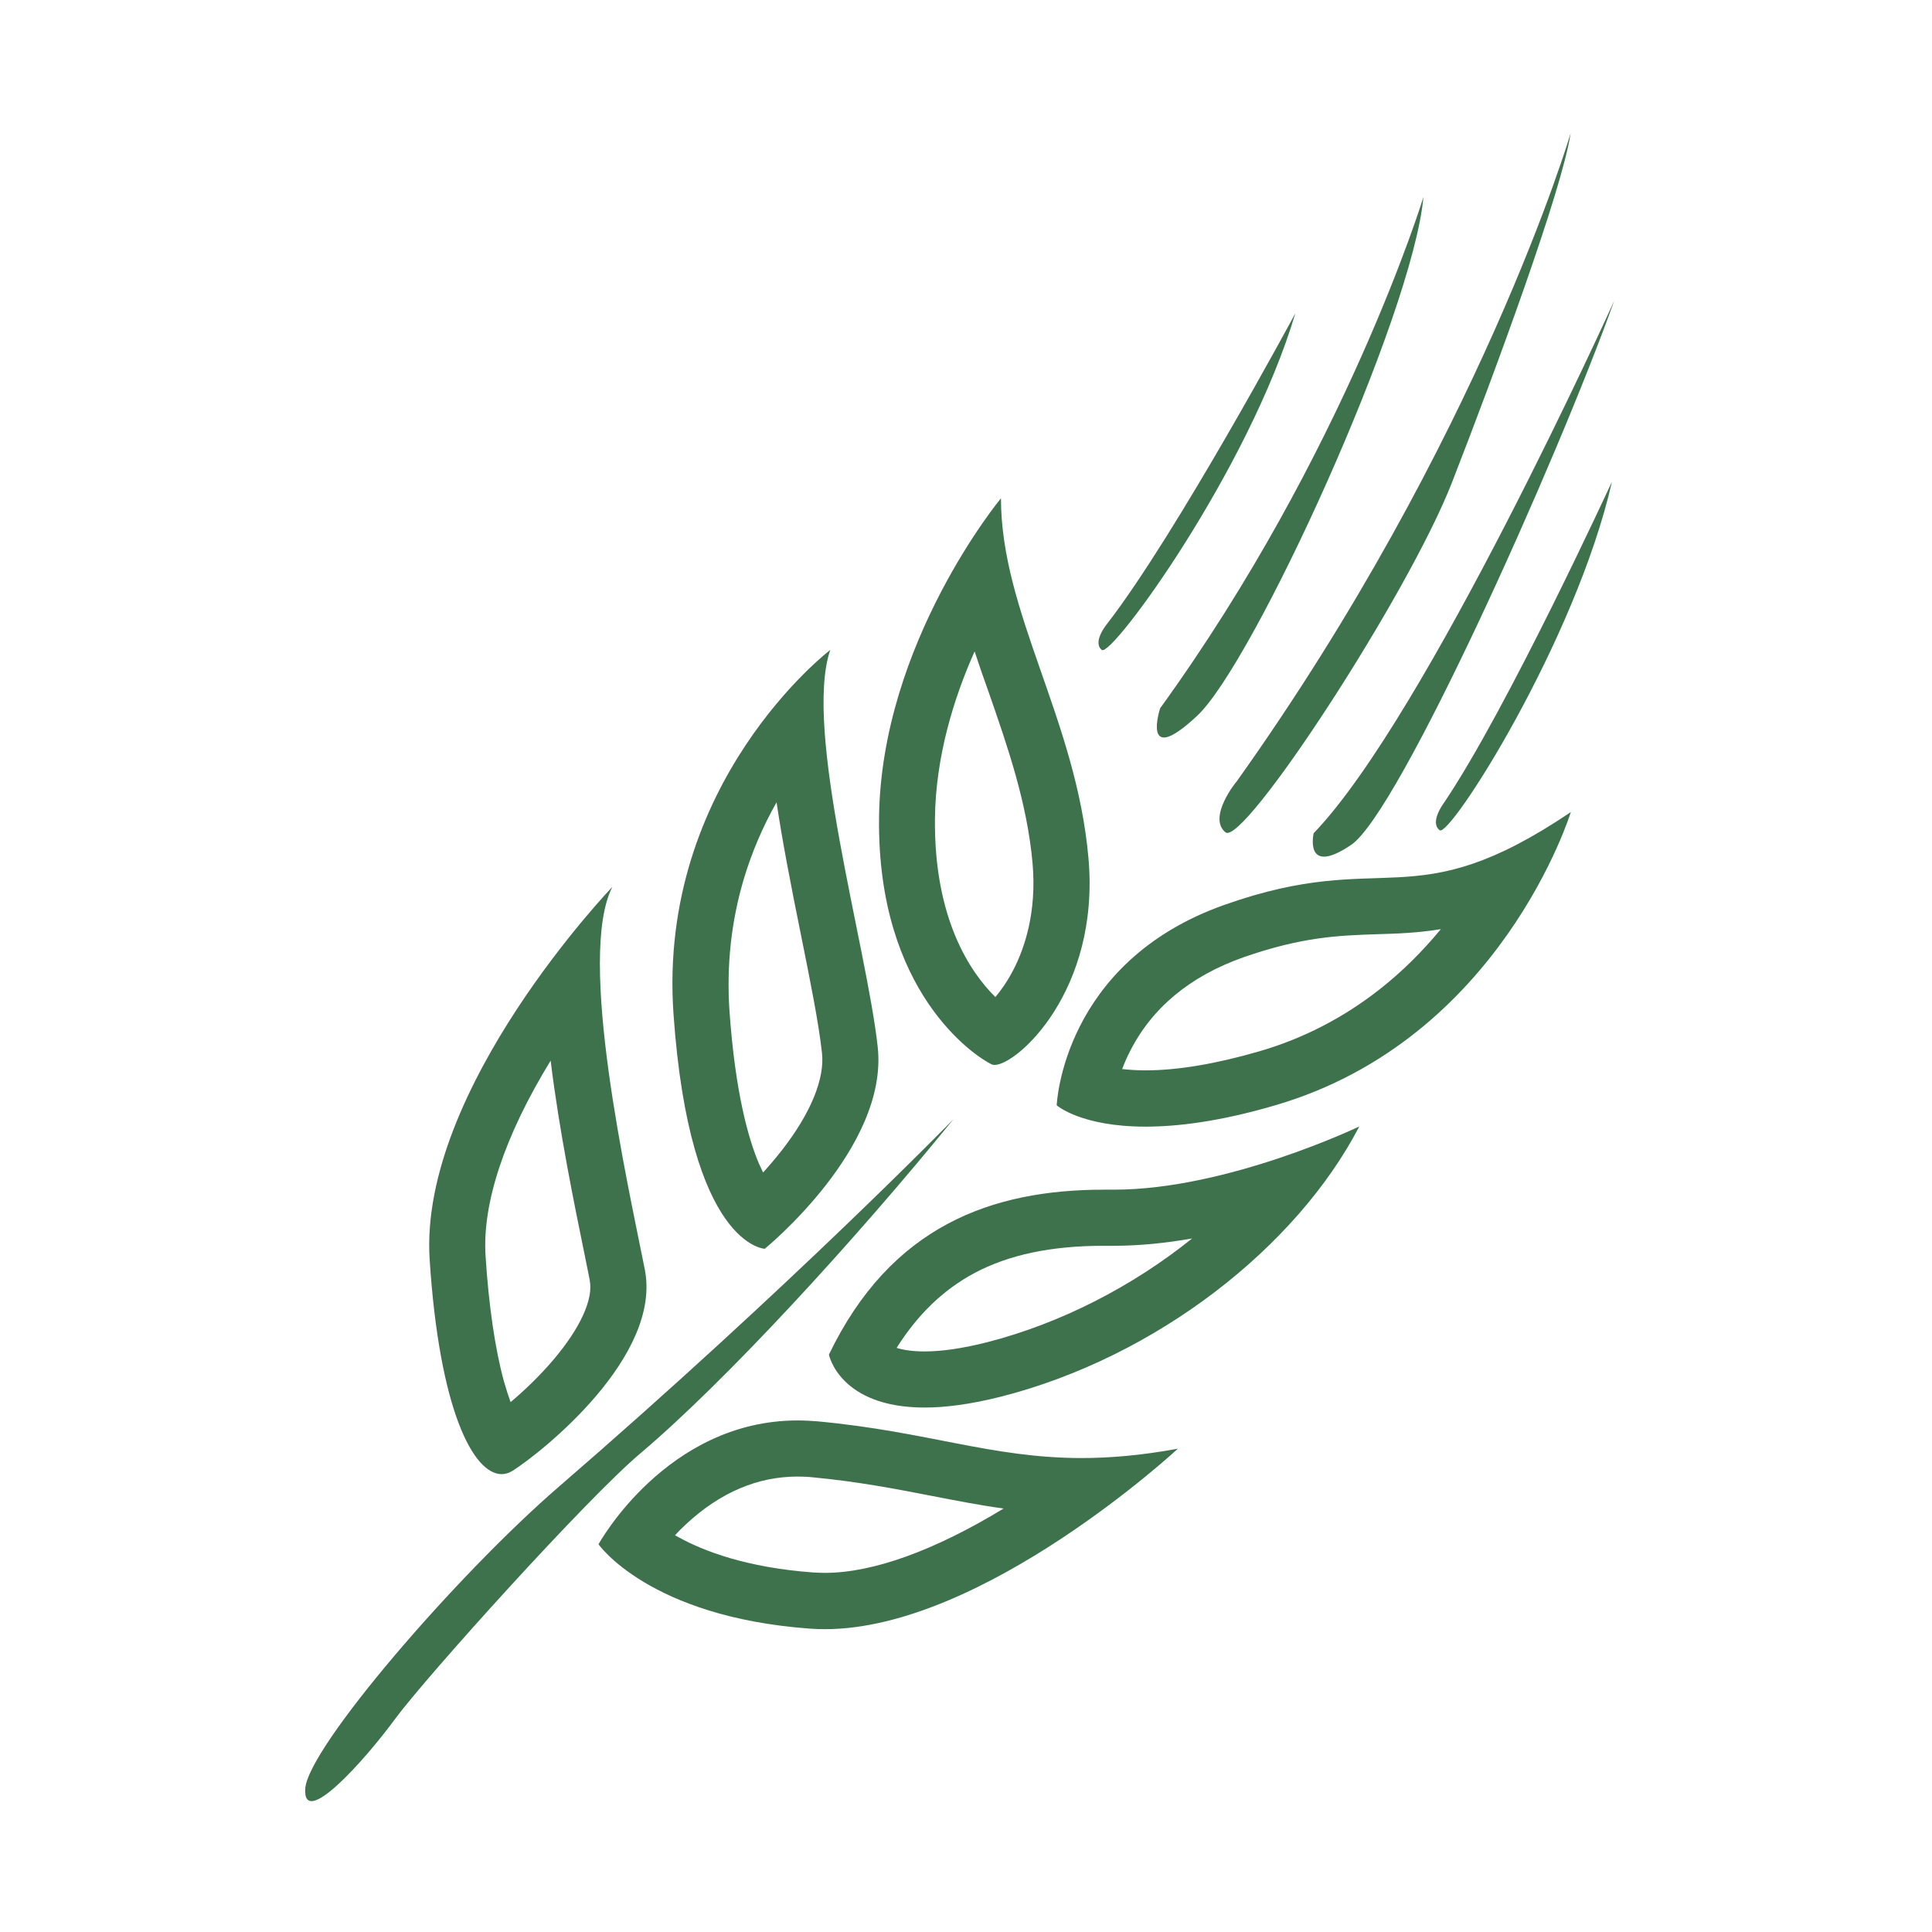 <svg xmlns="http://www.w3.org/2000/svg" width="114" height="114" viewBox="0 0 114 114" fill="none"><path d="M37.81 85.736C42.809 81.509 50.412 73.233 56.261 66.038C56.261 66.038 46.704 75.859 32.954 87.744C26.929 92.953 18.178 103.116 18.013 105.533C17.847 107.949 21.478 103.933 23.321 101.417C25.164 98.923 34.632 88.406 37.81 85.736Z" fill="#3E724D"></path><path d="M29.6 86.983C29.82 86.983 30.041 86.916 30.251 86.784C32.016 85.658 39.09 80.019 38.042 74.877C37.015 69.713 34.025 56.448 36.133 52.332C36.133 52.332 24.711 64.239 25.351 74.303C25.925 83.186 27.922 86.983 29.6 86.983ZM32.491 62.584C32.998 66.744 33.903 71.136 34.499 74.049C34.61 74.59 34.709 75.087 34.797 75.528V75.55C35.018 76.654 34.245 78.353 32.678 80.207C31.829 81.211 30.902 82.083 30.129 82.734C30.008 82.403 29.875 81.995 29.732 81.498C29.213 79.6 28.838 77.04 28.651 74.105C28.452 70.981 29.776 67.02 32.491 62.584ZM45.126 73.685C45.126 73.685 52.442 67.737 51.791 61.778C51.14 55.83 47.388 43.085 48.988 38.351C48.988 38.351 38.781 46.141 39.741 59.836C40.701 73.542 45.126 73.685 45.126 73.685ZM43.901 51.825C44.365 50.291 45.005 48.779 45.821 47.344C46.175 49.695 46.682 52.31 47.267 55.19C47.808 57.872 48.315 60.399 48.503 62.142C48.668 63.654 47.841 65.674 46.163 67.837C45.777 68.333 45.391 68.785 45.027 69.183C44.95 69.028 44.872 68.852 44.784 68.664C44.177 67.241 43.383 64.515 43.041 59.615C42.864 56.945 43.151 54.33 43.901 51.825ZM58.512 62.804C58.567 62.827 58.622 62.838 58.677 62.838H58.688C60.013 62.838 64.912 58.457 64.228 50.655C63.511 42.456 59.063 36.166 59.063 29.401C59.063 29.401 51.99 37.931 51.869 48.238C51.747 58.556 57.53 62.33 58.512 62.804ZM55.168 48.282C55.212 44.663 56.261 41.231 57.508 38.439C57.772 39.244 58.048 40.039 58.335 40.834C59.45 44.045 60.608 47.355 60.928 50.942C61.182 53.855 60.443 55.985 59.781 57.254C59.428 57.927 59.063 58.446 58.733 58.832C57.276 57.397 55.102 54.241 55.168 48.282ZM62.352 65.221C62.352 65.221 63.776 66.479 67.594 66.479C69.503 66.479 72.008 66.17 75.241 65.221C88.583 61.326 92.688 47.918 92.688 47.918C83.264 54.274 81.84 49.993 72.251 53.392C62.672 56.779 62.352 65.221 62.352 65.221ZM81.255 55.124C82.458 55.091 83.672 55.047 85.018 54.826C83.915 56.161 82.723 57.342 81.432 58.357C79.291 60.046 76.896 61.282 74.314 62.032C71.765 62.771 69.503 63.158 67.594 63.158C67.064 63.158 66.6 63.124 66.214 63.08C66.336 62.76 66.479 62.418 66.667 62.054C67.958 59.483 70.209 57.607 73.354 56.492C76.863 55.267 79.004 55.201 81.255 55.124ZM65.486 70.198H65.144C58.512 70.198 52.564 72.339 48.911 79.931C48.911 79.931 49.529 83.054 54.561 83.054C55.775 83.054 57.254 82.866 59.053 82.414C68.234 80.075 76.499 73.597 80.207 66.468C80.207 66.468 72.438 70.198 65.729 70.198H65.486ZM58.236 79.203C56.834 79.556 55.599 79.743 54.561 79.743C53.833 79.743 53.292 79.655 52.906 79.534C54.153 77.558 55.654 76.113 57.474 75.131C59.516 74.038 62.021 73.509 65.133 73.509H65.729C67.263 73.509 68.819 73.343 70.341 73.078C66.843 75.892 62.595 78.088 58.236 79.203ZM48.271 83.871C47.874 83.838 47.466 83.815 47.068 83.815C39.322 83.815 35.316 91.121 35.316 91.121C35.316 91.121 38.284 95.402 47.775 96.098C48.072 96.12 48.382 96.131 48.679 96.131C58.026 96.131 69.503 85.482 69.503 85.482C67.34 85.879 65.486 86.034 63.787 86.034C58.479 86.022 54.749 84.478 48.271 83.871ZM48.679 92.809C48.459 92.809 48.238 92.798 48.028 92.787H48.006C44.034 92.5 41.496 91.507 40.072 90.723C39.984 90.679 39.907 90.635 39.829 90.591C40.039 90.359 40.271 90.127 40.525 89.896C42.511 88.064 44.707 87.126 47.057 87.126C47.355 87.126 47.653 87.137 47.951 87.17C50.644 87.424 52.84 87.854 54.958 88.263C56.382 88.538 57.772 88.814 59.218 89.013C55.135 91.496 51.504 92.809 48.679 92.809Z" fill="#3E724D"></path><path d="M65.011 38.351C65.585 38.825 73.685 27.735 76.433 18.487C76.433 18.487 69.426 31.509 65.32 36.817C65.32 36.817 64.438 37.876 65.011 38.351ZM85.162 47.432C85.162 47.432 84.345 48.536 84.952 48.989C85.548 49.441 92.963 37.854 95.115 28.43C95.104 28.43 88.936 41.871 85.162 47.432ZM70.606 42.268C73.928 39.233 83.352 18.631 83.992 11.623C83.992 11.623 79.401 26.664 68.454 41.794C68.454 41.794 67.307 45.336 70.606 42.268ZM72.306 49.11C73.354 49.993 83.087 35.106 85.669 28.485C88.251 21.864 92.191 11.149 92.677 7.86C92.677 7.86 87.369 25.914 72.957 46.13C72.946 46.119 71.246 48.227 72.306 49.11ZM79.732 49.849C82.557 47.94 91.882 27.161 95.248 17.748C95.248 17.748 84.157 42.279 77.514 49.165C77.514 49.154 76.918 51.758 79.732 49.849Z" fill="#3E724D"></path></svg>
